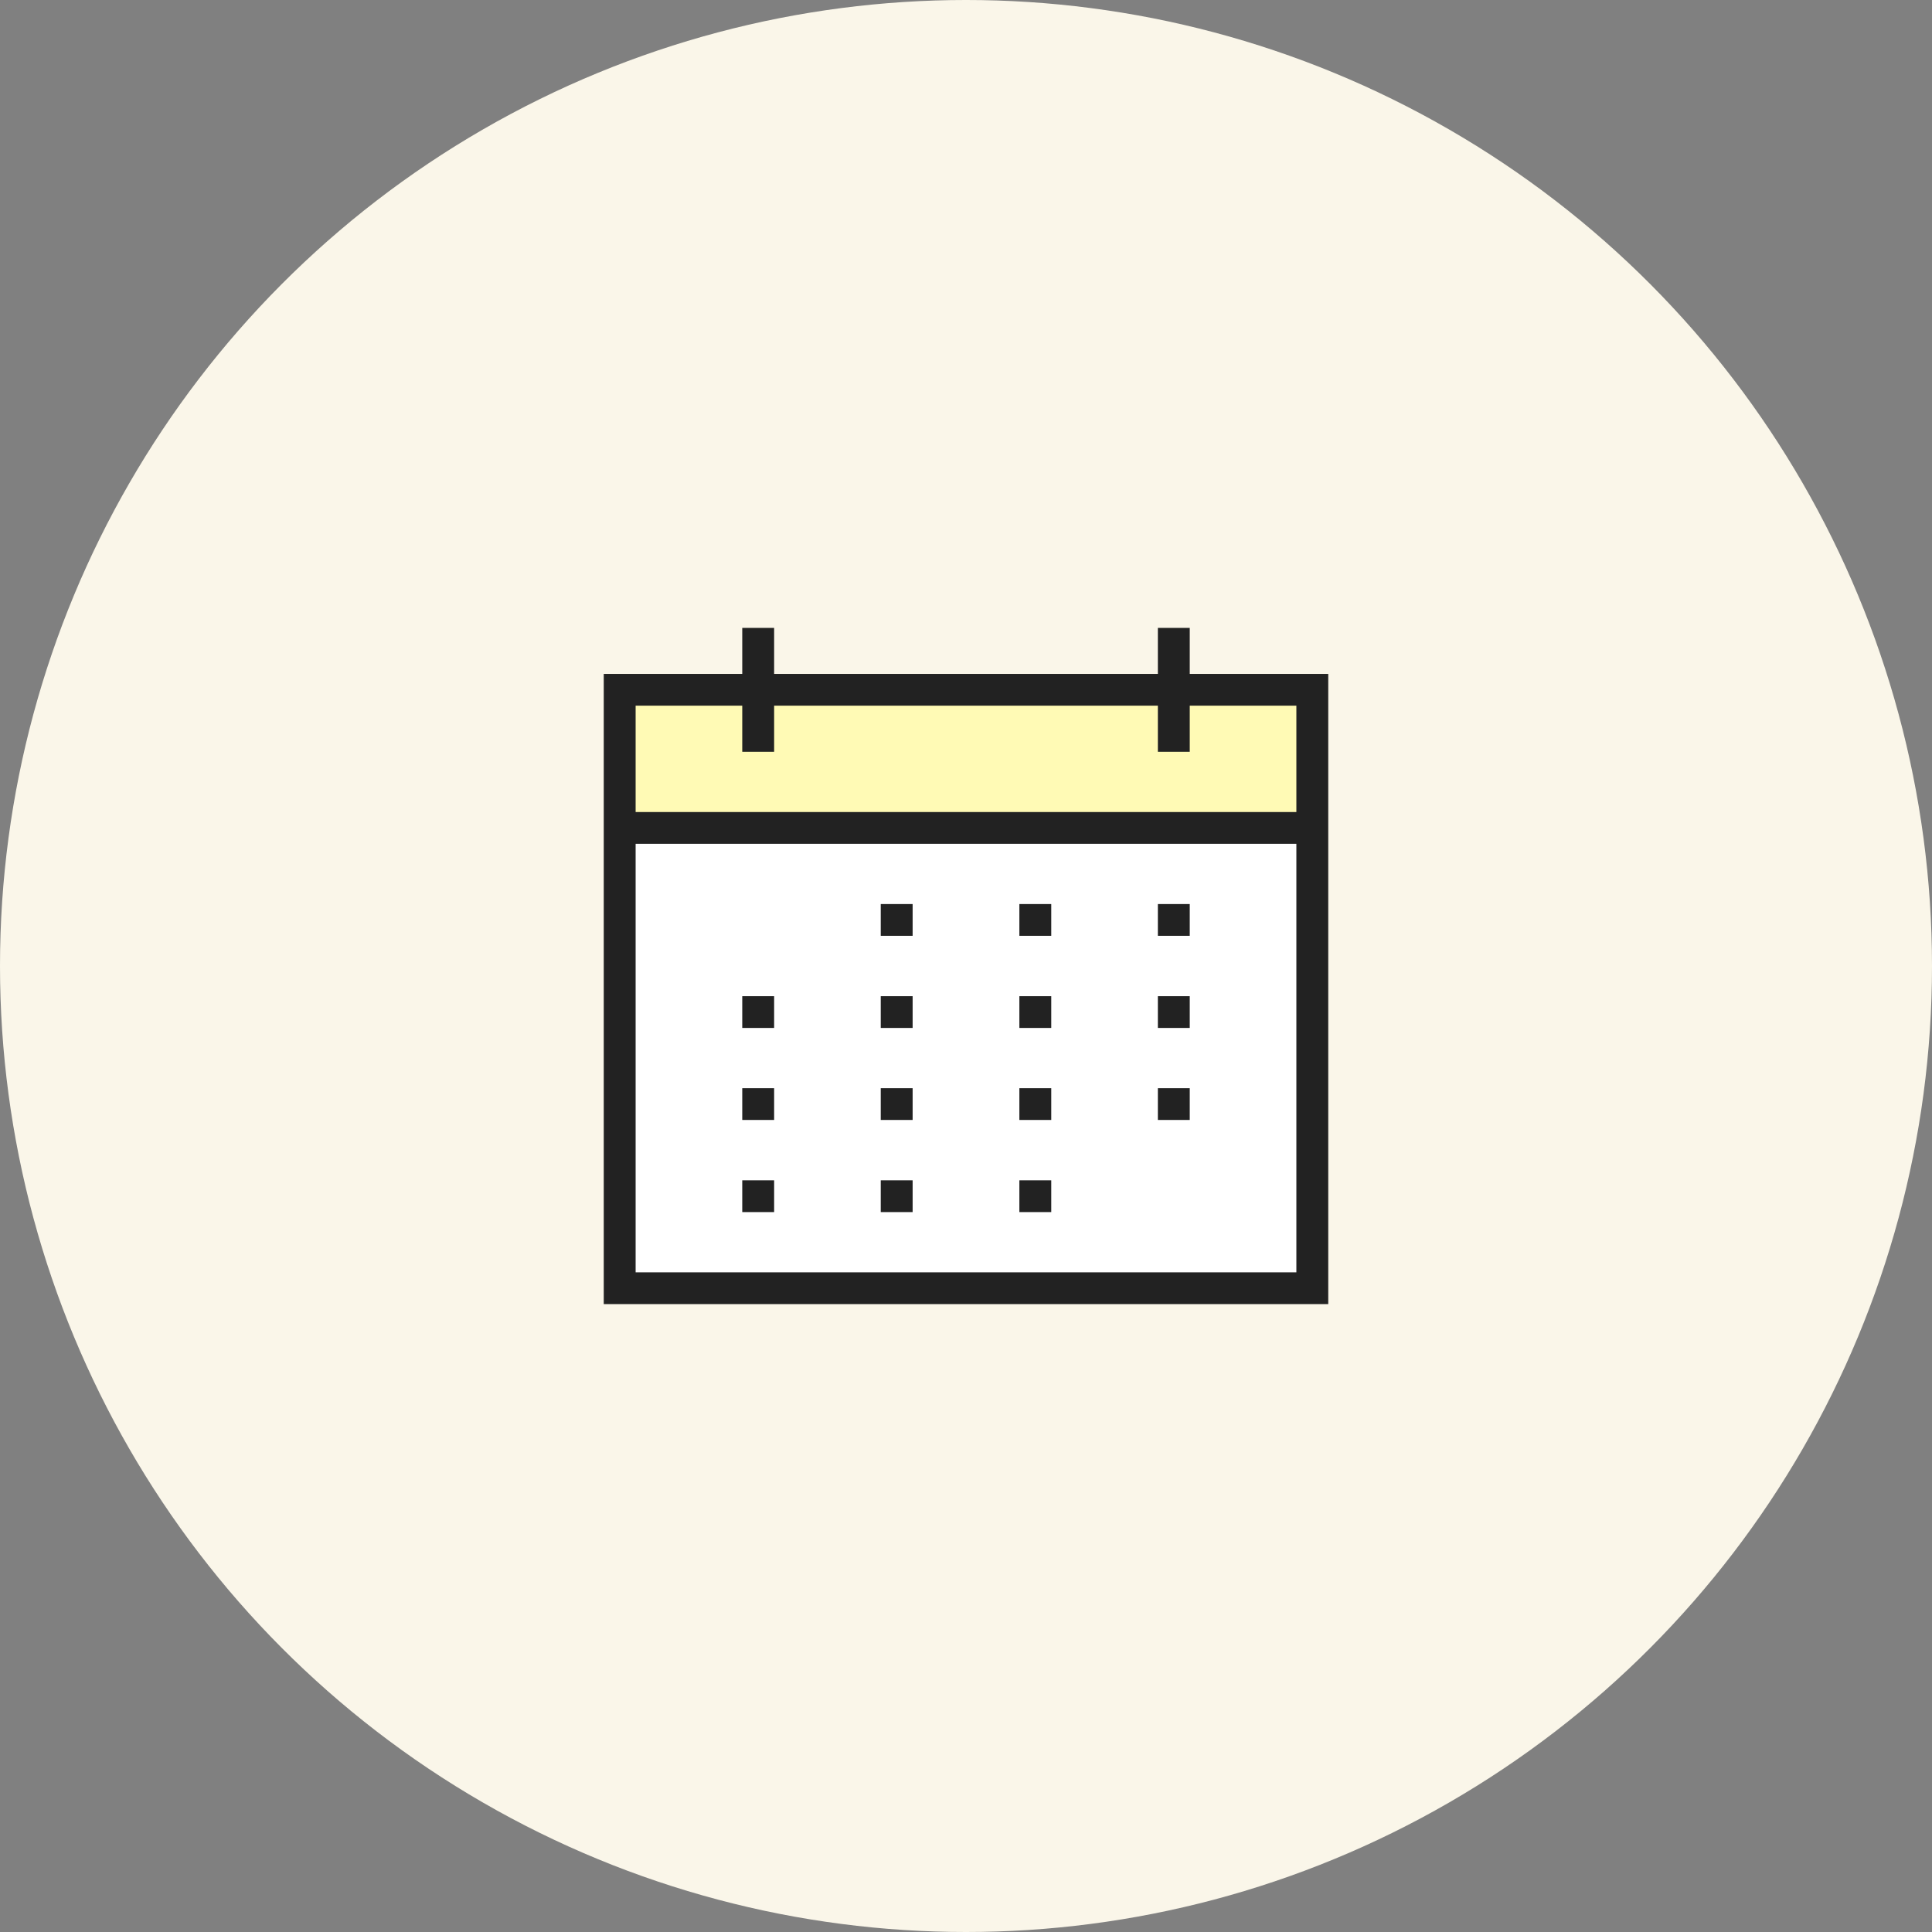 <svg id="icn__data03.svg" xmlns="http://www.w3.org/2000/svg" width="160" height="160" viewBox="0 0 160 160">
  <rect x="0" y="0" width="160" height="160" fill="#808080" stroke="none"/>
  <defs>
    <style>
      .cls-1 {
        fill: #faf6e9;
      }

      .cls-2 {
        fill: #fff;
      }

      .cls-3 {
        fill: #fffab5;
      }

      .cls-4 {
        fill: #222;
        fill-rule: evenodd;
      }
    </style>
  </defs>
  <circle id="楕円形_722" data-name="楕円形 722" class="cls-1" cx="80" cy="80" r="80"/>
  <rect id="長方形_1601" data-name="長方形 1601" class="cls-2" x="51" y="56" width="58" height="51"/>
  <rect id="長方形_1601-2" data-name="長方形 1601" class="cls-3" x="51" y="56" width="58" height="13"/>
  <path id="シェイプ_1567" data-name="シェイプ 1567" class="cls-4" d="M1394,5698v-52.19h11.47V5642h2.64v3.81h31.78V5642h2.64v3.81H1454V5698h-60Zm2.64-2.63h54.72v-35.49h-54.72v35.49Zm0-38.12h54.72v-8.81h-8.83v3.82h-2.64v-3.82h-31.78v3.82h-2.64v-3.82h-8.83v8.81Zm31.78,33.13v-2.63h2.64v2.63h-2.64Zm-11.48,0v-2.63h2.64v2.63h-2.64Zm-11.47,0v-2.63h2.64v2.63h-2.64Zm34.42-7.63v-2.63h2.64v2.63h-2.64Zm-11.47,0v-2.63h2.64v2.63h-2.64Zm-11.48,0v-2.63h2.64v2.63h-2.64Zm-11.47,0v-2.63h2.64v2.63h-2.64Zm34.42-7.62v-2.63h2.64v2.63h-2.64Zm-11.47,0v-2.63h2.64v2.63h-2.64Zm-11.48,0v-2.63h2.64v2.63h-2.64Zm-11.47,0v-2.63h2.64v2.63h-2.64Zm34.42-7.63v-2.63h2.64v2.63h-2.64Zm-11.47,0v-2.63h2.64v2.63h-2.64Zm-11.48,0v-2.63h2.64v2.63h-2.64Z" transform="translate(-1344 -5590)"/>
</svg>
